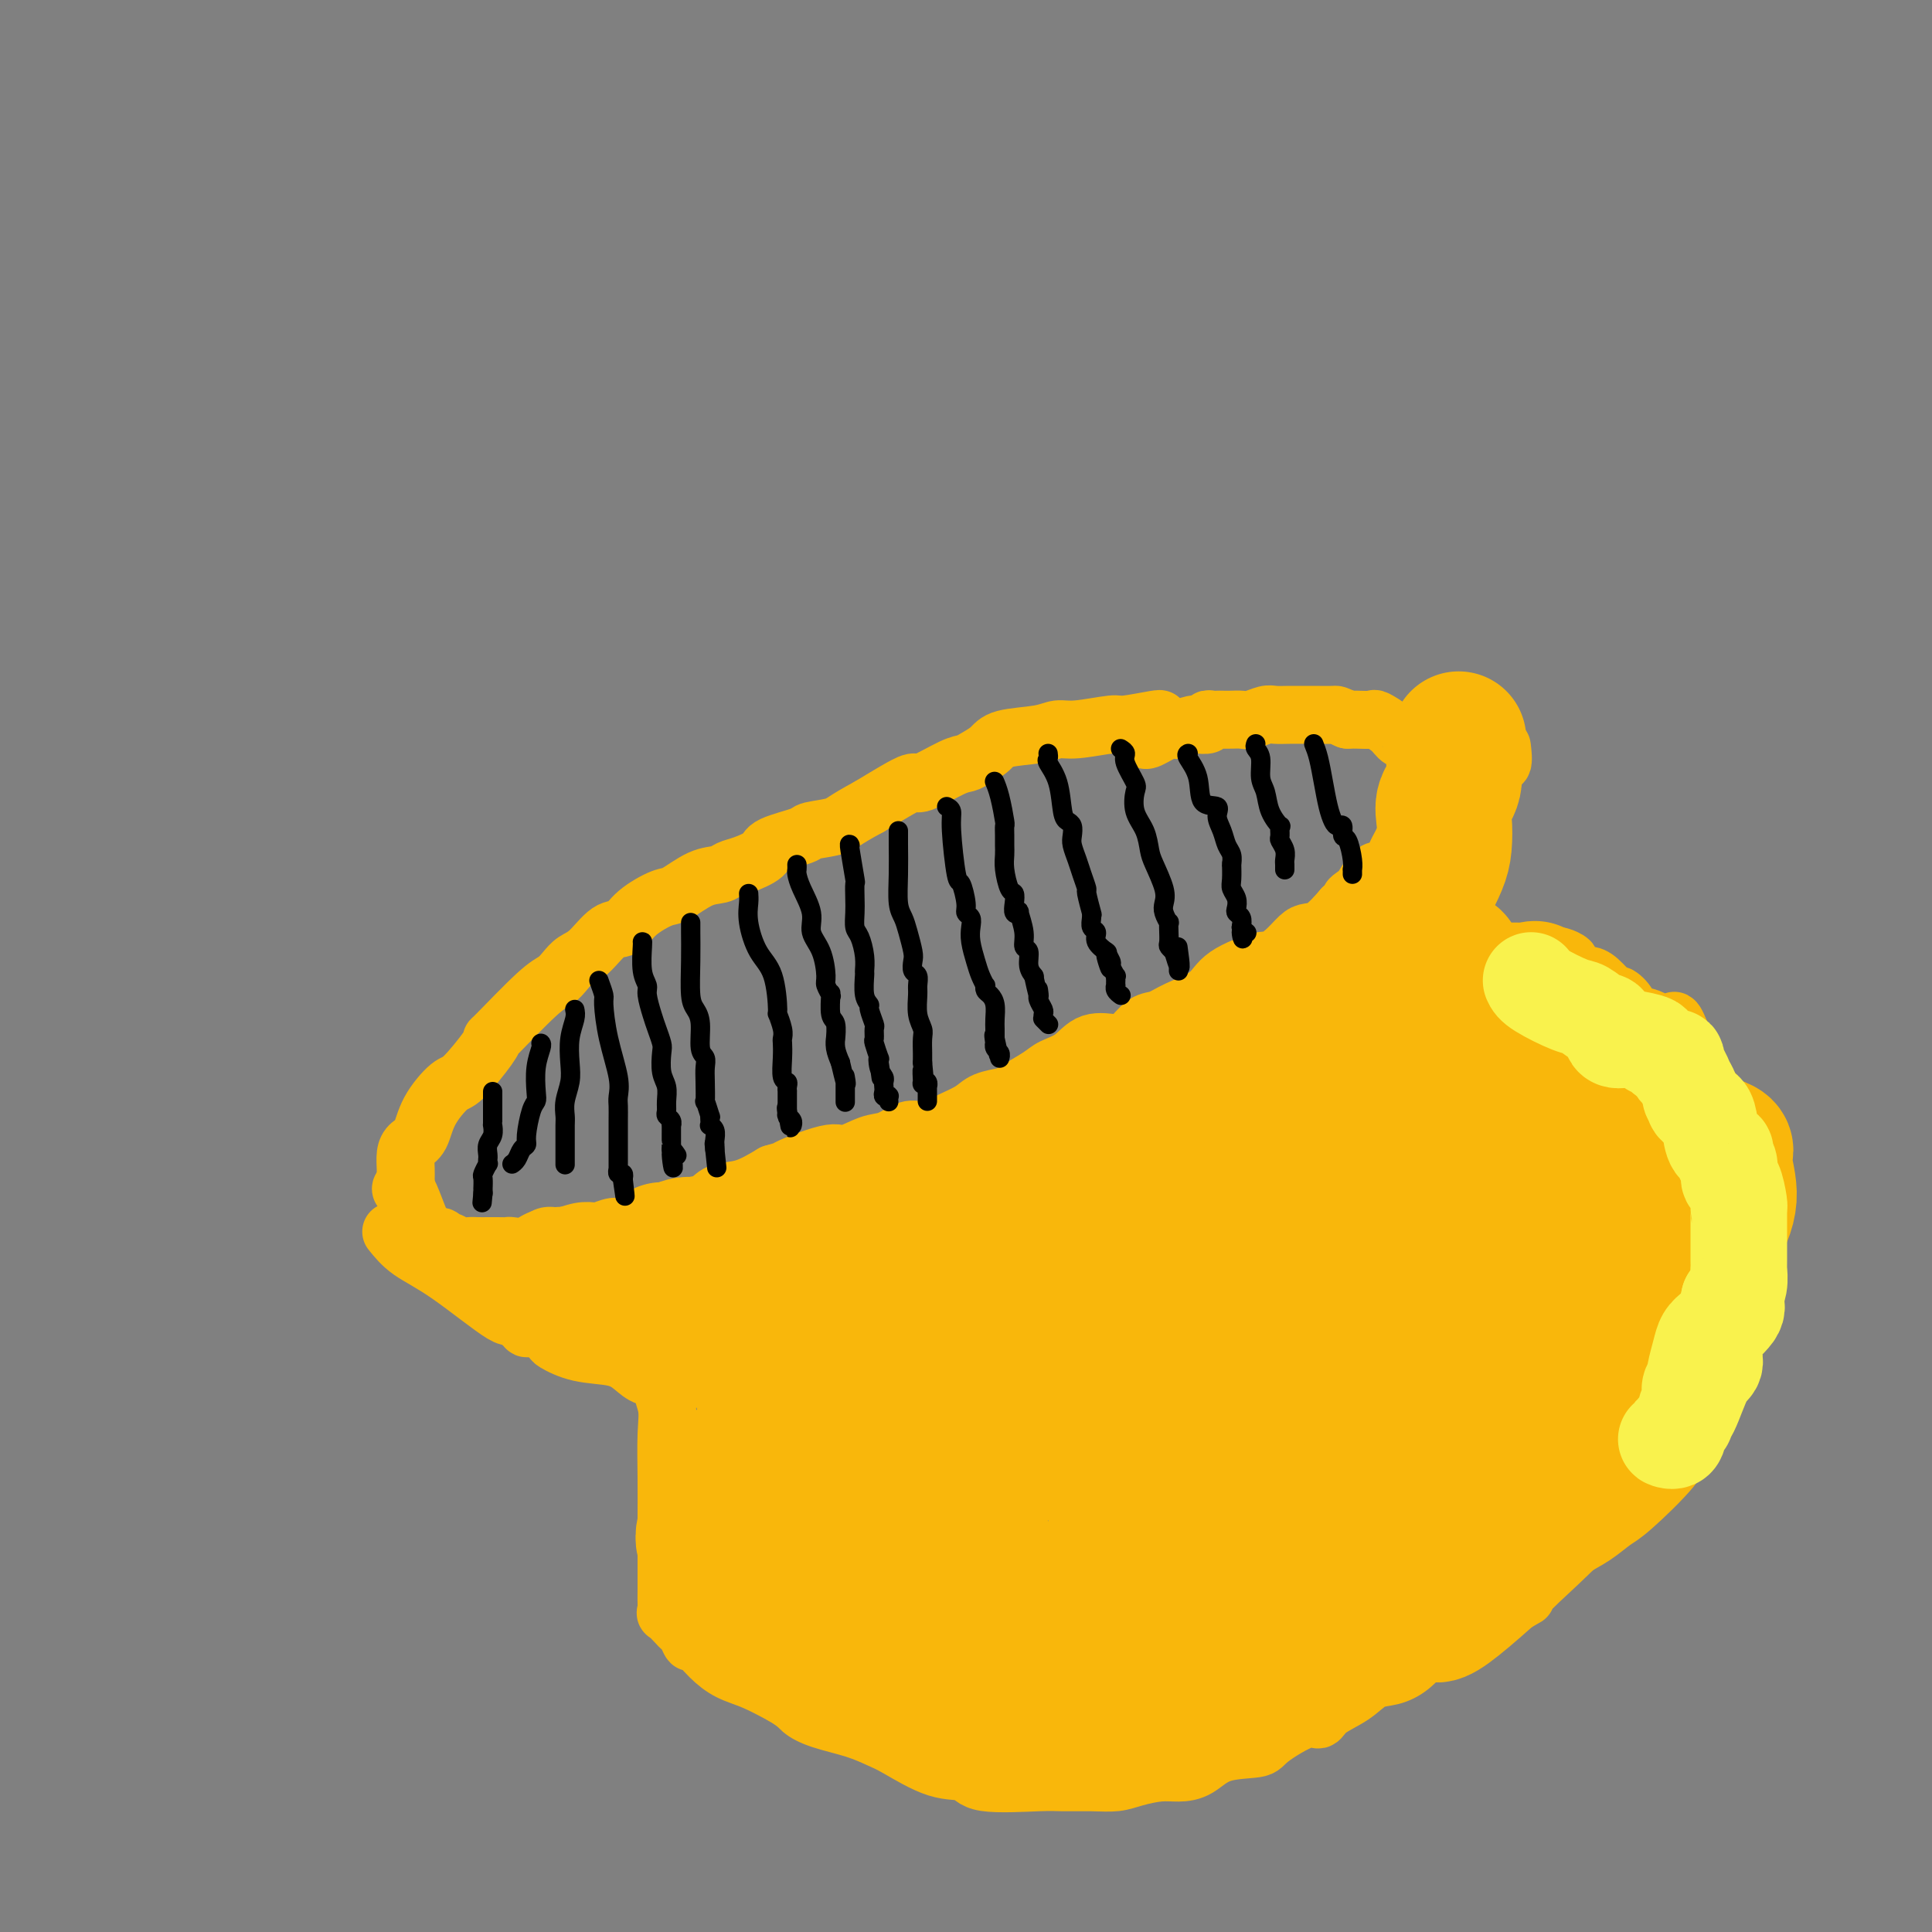 <svg viewBox='0 0 400 400' version='1.1' xmlns='http://www.w3.org/2000/svg' xmlns:xlink='http://www.w3.org/1999/xlink'><rect x="0" y="0" width="400" height="400" fill="#808080" stroke="none"/><g fill='none' stroke='#F9B70B' stroke-width='12' stroke-linecap='round' stroke-linejoin='round'><path d='M240,149c0.215,-0.122 0.431,-0.244 -1,0c-1.431,0.244 -4.507,0.853 -6,1c-1.493,0.147 -1.401,-0.169 -3,0c-1.599,0.169 -4.889,0.821 -7,1c-2.111,0.179 -3.045,-0.117 -4,0c-0.955,0.117 -1.933,0.648 -4,1c-2.067,0.352 -5.225,0.526 -7,1c-1.775,0.474 -2.168,1.249 -3,2c-0.832,0.751 -2.105,1.478 -3,2c-0.895,0.522 -1.414,0.839 -2,1c-0.586,0.161 -1.240,0.168 -3,1c-1.760,0.832 -4.626,2.491 -6,3c-1.374,0.509 -1.254,-0.132 -2,0c-0.746,0.132 -2.356,1.038 -4,2c-1.644,0.962 -3.322,1.981 -5,3'/><path d='M180,167c-5.621,3.020 -5.675,3.571 -7,4c-1.325,0.429 -3.923,0.734 -5,1c-1.077,0.266 -0.635,0.491 -2,1c-1.365,0.509 -4.539,1.303 -6,2c-1.461,0.697 -1.211,1.298 -2,2c-0.789,0.702 -2.617,1.505 -4,2c-1.383,0.495 -2.321,0.680 -3,1c-0.679,0.320 -1.098,0.773 -2,1c-0.902,0.227 -2.285,0.226 -4,1c-1.715,0.774 -3.760,2.323 -5,3c-1.240,0.677 -1.676,0.482 -3,1c-1.324,0.518 -3.538,1.749 -5,3c-1.462,1.251 -2.174,2.523 -3,3c-0.826,0.477 -1.768,0.159 -3,1c-1.232,0.841 -2.754,2.842 -4,4c-1.246,1.158 -2.216,1.474 -3,2c-0.784,0.526 -1.384,1.261 -2,2c-0.616,0.739 -1.250,1.482 -2,2c-0.750,0.518 -1.615,0.812 -4,3c-2.385,2.188 -6.289,6.271 -8,8c-1.711,1.729 -1.228,1.104 -1,1c0.228,-0.104 0.203,0.311 -1,2c-1.203,1.689 -3.583,4.651 -5,6c-1.417,1.349 -1.872,1.084 -3,2c-1.128,0.916 -2.929,3.011 -4,5c-1.071,1.989 -1.411,3.870 -2,5c-0.589,1.130 -1.426,1.507 -2,2c-0.574,0.493 -0.886,1.101 -1,2c-0.114,0.899 -0.031,2.088 0,3c0.031,0.912 0.009,1.546 0,2c-0.009,0.454 -0.004,0.727 0,1'/><path d='M84,245c-1.590,2.786 -1.065,-0.249 0,1c1.065,1.249 2.670,6.783 4,9c1.330,2.217 2.387,1.116 3,1c0.613,-0.116 0.783,0.754 1,1c0.217,0.246 0.481,-0.130 1,0c0.519,0.130 1.293,0.767 2,1c0.707,0.233 1.346,0.063 2,0c0.654,-0.063 1.325,-0.017 2,0c0.675,0.017 1.356,0.007 2,0c0.644,-0.007 1.250,-0.010 2,0c0.750,0.010 1.645,0.032 2,0c0.355,-0.032 0.170,-0.117 1,0c0.830,0.117 2.675,0.438 4,0c1.325,-0.438 2.132,-1.633 3,-2c0.868,-0.367 1.798,0.093 3,0c1.202,-0.093 2.675,-0.741 4,-1c1.325,-0.259 2.501,-0.129 3,0c0.499,0.129 0.320,0.256 1,0c0.680,-0.256 2.217,-0.895 3,-1c0.783,-0.105 0.811,0.324 2,0c1.189,-0.324 3.538,-1.400 5,-2c1.462,-0.600 2.038,-0.722 3,-1c0.962,-0.278 2.310,-0.710 4,-1c1.690,-0.290 3.721,-0.439 5,-1c1.279,-0.561 1.806,-1.536 3,-2c1.194,-0.464 3.055,-0.418 5,-1c1.945,-0.582 3.972,-1.791 6,-3'/><path d='M160,243c7.976,-2.357 2.915,-0.749 3,-1c0.085,-0.251 5.314,-2.362 8,-3c2.686,-0.638 2.829,0.198 4,0c1.171,-0.198 3.372,-1.429 5,-2c1.628,-0.571 2.685,-0.481 4,-1c1.315,-0.519 2.887,-1.647 4,-2c1.113,-0.353 1.766,0.071 3,0c1.234,-0.071 3.049,-0.635 4,-1c0.951,-0.365 1.039,-0.530 2,-1c0.961,-0.470 2.796,-1.246 4,-2c1.204,-0.754 1.777,-1.487 3,-2c1.223,-0.513 3.096,-0.807 4,-1c0.904,-0.193 0.837,-0.284 2,-1c1.163,-0.716 3.554,-2.058 5,-3c1.446,-0.942 1.948,-1.483 3,-2c1.052,-0.517 2.655,-1.011 4,-2c1.345,-0.989 2.432,-2.474 4,-3c1.568,-0.526 3.617,-0.094 5,0c1.383,0.094 2.100,-0.151 3,-1c0.900,-0.849 1.983,-2.302 3,-3c1.017,-0.698 1.968,-0.640 3,-1c1.032,-0.360 2.145,-1.139 4,-2c1.855,-0.861 4.453,-1.805 6,-3c1.547,-1.195 2.042,-2.642 4,-4c1.958,-1.358 5.377,-2.626 7,-3c1.623,-0.374 1.448,0.148 2,0c0.552,-0.148 1.830,-0.965 3,-2c1.170,-1.035 2.231,-2.288 3,-3c0.769,-0.712 1.245,-0.884 2,-1c0.755,-0.116 1.787,-0.176 3,-1c1.213,-0.824 2.606,-2.412 4,-4'/><path d='M278,188c7.208,-4.573 3.230,-2.507 2,-2c-1.230,0.507 0.290,-0.546 1,-1c0.710,-0.454 0.610,-0.310 1,-1c0.390,-0.690 1.271,-2.216 2,-3c0.729,-0.784 1.308,-0.827 2,-1c0.692,-0.173 1.498,-0.476 2,-1c0.502,-0.524 0.698,-1.268 1,-2c0.302,-0.732 0.708,-1.453 1,-2c0.292,-0.547 0.471,-0.920 1,-2c0.529,-1.080 1.408,-2.867 2,-4c0.592,-1.133 0.898,-1.613 1,-2c0.102,-0.387 0.001,-0.681 0,-1c-0.001,-0.319 0.097,-0.661 0,-1c-0.097,-0.339 -0.390,-0.673 0,-1c0.390,-0.327 1.463,-0.648 2,-1c0.537,-0.352 0.537,-0.736 0,-1c-0.537,-0.264 -1.612,-0.408 -2,-1c-0.388,-0.592 -0.090,-1.631 0,-2c0.090,-0.369 -0.028,-0.068 0,0c0.028,0.068 0.202,-0.098 0,-1c-0.202,-0.902 -0.778,-2.542 -1,-3c-0.222,-0.458 -0.088,0.264 0,0c0.088,-0.264 0.132,-1.514 0,-2c-0.132,-0.486 -0.439,-0.207 -1,0c-0.561,0.207 -1.375,0.343 -2,0c-0.625,-0.343 -1.060,-1.164 -2,-2c-0.940,-0.836 -2.386,-1.688 -3,-2c-0.614,-0.312 -0.396,-0.084 -1,0c-0.604,0.084 -2.030,0.024 -3,0c-0.970,-0.024 -1.485,-0.012 -2,0'/><path d='M279,149c-2.625,-1.155 -2.188,-1.041 -3,-1c-0.812,0.041 -2.874,0.010 -4,0c-1.126,-0.010 -1.317,0.001 -2,0c-0.683,-0.001 -1.860,-0.014 -3,0c-1.140,0.014 -2.245,0.056 -3,0c-0.755,-0.056 -1.162,-0.211 -2,0c-0.838,0.211 -2.108,0.789 -3,1c-0.892,0.211 -1.404,0.057 -2,0c-0.596,-0.057 -1.274,-0.016 -2,0c-0.726,0.016 -1.499,0.008 -2,0c-0.501,-0.008 -0.730,-0.016 -1,0c-0.270,0.016 -0.580,0.057 -1,0c-0.420,-0.057 -0.950,-0.212 -1,0c-0.050,0.212 0.382,0.793 0,1c-0.382,0.207 -1.576,0.042 -2,0c-0.424,-0.042 -0.079,0.039 0,0c0.079,-0.039 -0.108,-0.199 -1,0c-0.892,0.199 -2.488,0.757 -3,1c-0.512,0.243 0.059,0.170 0,0c-0.059,-0.170 -0.748,-0.437 -2,0c-1.252,0.437 -3.068,1.579 -4,2c-0.932,0.421 -0.981,0.120 -1,0c-0.019,-0.120 -0.010,-0.060 0,0'/><path d='M81,255c1.106,1.371 2.212,2.743 4,4c1.788,1.257 4.259,2.400 8,5c3.741,2.600 8.754,6.659 11,8c2.246,1.341 1.727,-0.034 2,0c0.273,0.034 1.340,1.477 2,2c0.660,0.523 0.913,0.124 1,0c0.087,-0.124 0.006,0.026 0,0c-0.006,-0.026 0.062,-0.229 0,0c-0.062,0.229 -0.252,0.892 0,1c0.252,0.108 0.948,-0.337 2,0c1.052,0.337 2.459,1.455 3,2c0.541,0.545 0.216,0.518 1,1c0.784,0.482 2.676,1.474 5,2c2.324,0.526 5.081,0.586 7,1c1.919,0.414 2.999,1.183 4,2c1.001,0.817 1.923,1.681 3,2c1.077,0.319 2.308,0.091 3,0c0.692,-0.091 0.846,-0.046 1,0'/><path d='M138,285c5.260,2.287 1.409,1.506 0,2c-1.409,0.494 -0.378,2.263 0,4c0.378,1.737 0.101,3.442 0,6c-0.101,2.558 -0.027,5.969 0,9c0.027,3.031 0.008,5.682 0,8c-0.008,2.318 -0.004,4.304 0,7c0.004,2.696 0.008,6.102 0,8c-0.008,1.898 -0.027,2.288 0,3c0.027,0.712 0.101,1.748 0,2c-0.101,0.252 -0.378,-0.278 0,0c0.378,0.278 1.409,1.365 2,2c0.591,0.635 0.741,0.820 1,1c0.259,0.180 0.627,0.356 1,1c0.373,0.644 0.751,1.757 1,2c0.249,0.243 0.368,-0.385 1,0c0.632,0.385 1.778,1.784 3,3c1.222,1.216 2.521,2.251 4,3c1.479,0.749 3.137,1.214 5,2c1.863,0.786 3.932,1.893 6,3'/><path d='M162,351c3.078,1.821 3.274,2.372 4,3c0.726,0.628 1.980,1.332 4,2c2.020,0.668 4.804,1.301 7,2c2.196,0.699 3.805,1.463 5,2c1.195,0.537 1.976,0.848 4,2c2.024,1.152 5.291,3.146 8,4c2.709,0.854 4.860,0.568 6,1c1.140,0.432 1.270,1.580 4,2c2.730,0.420 8.059,0.110 11,0c2.941,-0.110 3.494,-0.019 5,0c1.506,0.019 3.967,-0.033 6,0c2.033,0.033 3.639,0.152 5,0c1.361,-0.152 2.478,-0.573 4,-1c1.522,-0.427 3.448,-0.860 5,-1c1.552,-0.140 2.729,0.012 4,0c1.271,-0.012 2.637,-0.187 4,-1c1.363,-0.813 2.722,-2.265 5,-3c2.278,-0.735 5.475,-0.752 7,-1c1.525,-0.248 1.377,-0.726 3,-2c1.623,-1.274 5.017,-3.343 7,-4c1.983,-0.657 2.553,0.098 3,0c0.447,-0.098 0.769,-1.050 2,-2c1.231,-0.950 3.370,-1.898 5,-3c1.630,-1.102 2.750,-2.359 4,-3c1.250,-0.641 2.628,-0.665 4,-1c1.372,-0.335 2.736,-0.982 4,-2c1.264,-1.018 2.427,-2.408 3,-3c0.573,-0.592 0.556,-0.385 2,-1c1.444,-0.615 4.350,-2.050 6,-3c1.650,-0.950 2.043,-1.414 3,-2c0.957,-0.586 2.479,-1.293 4,-2'/><path d='M310,334c8.701,-4.863 5.453,-3.021 5,-3c-0.453,0.021 1.888,-1.780 3,-3c1.112,-1.220 0.995,-1.858 2,-3c1.005,-1.142 3.131,-2.788 5,-4c1.869,-1.212 3.482,-1.992 5,-3c1.518,-1.008 2.943,-2.245 4,-3c1.057,-0.755 1.746,-1.028 4,-3c2.254,-1.972 6.071,-5.643 8,-8c1.929,-2.357 1.968,-3.398 3,-5c1.032,-1.602 3.055,-3.763 4,-5c0.945,-1.237 0.813,-1.548 1,-2c0.187,-0.452 0.695,-1.043 1,-3c0.305,-1.957 0.407,-5.279 1,-8c0.593,-2.721 1.675,-4.839 2,-7c0.325,-2.161 -0.109,-4.363 0,-6c0.109,-1.637 0.761,-2.709 1,-4c0.239,-1.291 0.065,-2.803 0,-4c-0.065,-1.197 -0.020,-2.080 0,-3c0.020,-0.920 0.016,-1.878 0,-3c-0.016,-1.122 -0.045,-2.408 0,-4c0.045,-1.592 0.165,-3.491 0,-5c-0.165,-1.509 -0.614,-2.627 -1,-4c-0.386,-1.373 -0.707,-3.002 -1,-4c-0.293,-0.998 -0.557,-1.364 -1,-2c-0.443,-0.636 -1.064,-1.542 -1,-2c0.064,-0.458 0.813,-0.468 0,-2c-0.813,-1.532 -3.187,-4.584 -4,-7c-0.813,-2.416 -0.063,-4.194 0,-5c0.063,-0.806 -0.560,-0.640 -1,-1c-0.440,-0.360 -0.697,-1.246 -1,-2c-0.303,-0.754 -0.651,-1.377 -1,-2'/><path d='M348,214c-1.975,-4.911 -1.412,-1.688 -2,-1c-0.588,0.688 -2.327,-1.158 -4,-2c-1.673,-0.842 -3.281,-0.681 -4,-1c-0.719,-0.319 -0.550,-1.119 -1,-2c-0.450,-0.881 -1.519,-1.842 -2,-2c-0.481,-0.158 -0.375,0.487 -1,0c-0.625,-0.487 -1.980,-2.105 -3,-3c-1.020,-0.895 -1.706,-1.067 -2,-1c-0.294,0.067 -0.195,0.373 -1,0c-0.805,-0.373 -2.514,-1.424 -3,-2c-0.486,-0.576 0.252,-0.676 0,-1c-0.252,-0.324 -1.492,-0.871 -2,-1c-0.508,-0.129 -0.282,0.162 -1,0c-0.718,-0.162 -2.378,-0.775 -3,-1c-0.622,-0.225 -0.205,-0.060 -1,0c-0.795,0.060 -2.803,0.016 -4,0c-1.197,-0.016 -1.585,-0.004 -2,0c-0.415,0.004 -0.859,0.001 -2,0c-1.141,-0.001 -2.979,-0.000 -4,0c-1.021,0.000 -1.223,0.000 -2,0c-0.777,-0.000 -2.127,-0.000 -3,0c-0.873,0.000 -1.267,0.000 -2,0c-0.733,-0.000 -1.805,-0.000 -2,0c-0.195,0.000 0.486,0.000 0,0c-0.486,-0.000 -2.139,-0.000 -3,0c-0.861,0.000 -0.931,0.000 -1,0'/><path d='M293,197c-4.657,-0.483 -1.300,-1.190 0,-2c1.300,-0.810 0.542,-1.723 0,-2c-0.542,-0.277 -0.867,0.080 0,-1c0.867,-1.080 2.927,-3.599 4,-5c1.073,-1.401 1.160,-1.686 1,-2c-0.160,-0.314 -0.566,-0.658 0,-2c0.566,-1.342 2.105,-3.682 3,-5c0.895,-1.318 1.147,-1.614 2,-3c0.853,-1.386 2.305,-3.861 3,-6c0.695,-2.139 0.631,-3.943 1,-6c0.369,-2.057 1.171,-4.366 2,-5c0.829,-0.634 1.685,0.406 2,0c0.315,-0.406 0.090,-2.259 0,-3c-0.090,-0.741 -0.045,-0.371 0,0'/></g>
<g fill='none' stroke='#F9B70B' stroke-width='28' stroke-linecap='round' stroke-linejoin='round'><path d='M226,260c-2.023,1.548 -4.045,3.095 -6,5c-1.955,1.905 -3.842,4.167 -7,9c-3.158,4.833 -7.588,12.235 -9,15c-1.412,2.765 0.194,0.892 0,1c-0.194,0.108 -2.187,2.196 0,4c2.187,1.804 8.553,3.324 13,4c4.447,0.676 6.974,0.507 9,0c2.026,-0.507 3.549,-1.354 5,-2c1.451,-0.646 2.829,-1.092 4,-2c1.171,-0.908 2.135,-2.279 3,-4c0.865,-1.721 1.630,-3.794 1,-6c-0.630,-2.206 -2.657,-4.547 -4,-6c-1.343,-1.453 -2.002,-2.018 -4,-3c-1.998,-0.982 -5.333,-2.382 -9,-3c-3.667,-0.618 -7.665,-0.453 -11,0c-3.335,0.453 -6.006,1.193 -9,3c-2.994,1.807 -6.311,4.680 -10,9c-3.689,4.320 -7.752,10.086 -10,14c-2.248,3.914 -2.682,5.977 -3,7c-0.318,1.023 -0.519,1.007 0,2c0.519,0.993 1.760,2.997 3,5'/><path d='M182,312c1.722,0.964 4.526,-0.126 7,0c2.474,0.126 4.617,1.466 8,0c3.383,-1.466 8.004,-5.740 11,-8c2.996,-2.260 4.365,-2.508 5,-3c0.635,-0.492 0.535,-1.229 1,-4c0.465,-2.771 1.496,-7.577 2,-10c0.504,-2.423 0.482,-2.464 -2,-5c-2.482,-2.536 -7.424,-7.566 -10,-10c-2.576,-2.434 -2.786,-2.271 -5,-3c-2.214,-0.729 -6.430,-2.350 -10,-3c-3.570,-0.650 -6.493,-0.328 -8,0c-1.507,0.328 -1.598,0.664 -4,2c-2.402,1.336 -7.113,3.674 -11,7c-3.887,3.326 -6.948,7.641 -8,10c-1.052,2.359 -0.093,2.763 0,3c0.093,0.237 -0.679,0.307 2,1c2.679,0.693 8.809,2.008 13,2c4.191,-0.008 6.443,-1.340 9,-3c2.557,-1.660 5.419,-3.647 7,-5c1.581,-1.353 1.882,-2.072 2,-2c0.118,0.072 0.053,0.936 0,0c-0.053,-0.936 -0.094,-3.671 0,-5c0.094,-1.329 0.324,-1.253 -1,-2c-1.324,-0.747 -4.202,-2.317 -8,-4c-3.798,-1.683 -8.517,-3.480 -12,-5c-3.483,-1.520 -5.732,-2.764 -10,-4c-4.268,-1.236 -10.555,-2.464 -14,-3c-3.445,-0.536 -4.047,-0.381 -5,0c-0.953,0.381 -2.257,0.987 -3,1c-0.743,0.013 -0.927,-0.568 -1,0c-0.073,0.568 -0.037,2.284 0,4'/><path d='M137,263c-0.844,1.376 -0.952,2.316 1,4c1.952,1.684 5.966,4.110 9,5c3.034,0.890 5.089,0.242 8,0c2.911,-0.242 6.678,-0.078 9,0c2.322,0.078 3.199,0.069 4,0c0.801,-0.069 1.527,-0.200 1,0c-0.527,0.200 -2.308,0.730 -7,0c-4.692,-0.730 -12.294,-2.721 -18,-4c-5.706,-1.279 -9.516,-1.845 -13,-2c-3.484,-0.155 -6.642,0.101 -9,0c-2.358,-0.101 -3.917,-0.557 -5,-1c-1.083,-0.443 -1.689,-0.871 -2,-1c-0.311,-0.129 -0.326,0.043 0,0c0.326,-0.043 0.994,-0.301 5,0c4.006,0.301 11.351,1.160 17,2c5.649,0.840 9.603,1.661 12,2c2.397,0.339 3.236,0.196 4,0c0.764,-0.196 1.451,-0.446 2,0c0.549,0.446 0.959,1.586 -1,2c-1.959,0.414 -6.288,0.101 -9,0c-2.712,-0.101 -3.807,0.011 -5,0c-1.193,-0.011 -2.484,-0.146 -3,0c-0.516,0.146 -0.258,0.573 0,1'/><path d='M137,271c0.138,1.596 8.482,4.087 14,6c5.518,1.913 8.210,3.248 13,5c4.790,1.752 11.680,3.921 15,5c3.320,1.079 3.071,1.069 3,1c-0.071,-0.069 0.036,-0.198 0,0c-0.036,0.198 -0.215,0.722 0,1c0.215,0.278 0.825,0.308 0,1c-0.825,0.692 -3.085,2.045 -6,4c-2.915,1.955 -6.484,4.511 -9,6c-2.516,1.489 -3.979,1.909 -5,3c-1.021,1.091 -1.599,2.851 -2,4c-0.401,1.149 -0.626,1.687 1,2c1.626,0.313 5.104,0.401 7,0c1.896,-0.401 2.209,-1.291 3,-2c0.791,-0.709 2.058,-1.237 3,-2c0.942,-0.763 1.558,-1.761 2,-3c0.442,-1.239 0.710,-2.719 0,-4c-0.710,-1.281 -2.397,-2.365 -3,-3c-0.603,-0.635 -0.123,-0.822 -1,-1c-0.877,-0.178 -3.112,-0.347 -5,0c-1.888,0.347 -3.431,1.209 -5,2c-1.569,0.791 -3.165,1.509 -5,3c-1.835,1.491 -3.907,3.755 -6,7c-2.093,3.245 -4.205,7.471 -5,10c-0.795,2.529 -0.274,3.360 0,4c0.274,0.640 0.300,1.089 1,2c0.700,0.911 2.073,2.284 4,3c1.927,0.716 4.408,0.776 7,0c2.592,-0.776 5.296,-2.388 8,-4'/><path d='M166,321c3.722,-1.834 5.526,-4.418 7,-7c1.474,-2.582 2.616,-5.161 3,-7c0.384,-1.839 0.009,-2.937 0,-4c-0.009,-1.063 0.348,-2.092 -1,-3c-1.348,-0.908 -4.403,-1.694 -7,-2c-2.597,-0.306 -4.738,-0.132 -6,0c-1.262,0.132 -1.645,0.223 -2,0c-0.355,-0.223 -0.682,-0.761 -2,1c-1.318,1.761 -3.626,5.819 -5,8c-1.374,2.181 -1.815,2.484 -2,4c-0.185,1.516 -0.114,4.243 0,7c0.114,2.757 0.272,5.543 1,7c0.728,1.457 2.027,1.586 3,2c0.973,0.414 1.621,1.113 5,1c3.379,-0.113 9.487,-1.038 13,-2c3.513,-0.962 4.429,-1.960 6,-3c1.571,-1.040 3.797,-2.123 5,-3c1.203,-0.877 1.384,-1.549 2,-2c0.616,-0.451 1.667,-0.682 2,-1c0.333,-0.318 -0.052,-0.724 0,-1c0.052,-0.276 0.542,-0.422 0,-1c-0.542,-0.578 -2.114,-1.589 -4,-2c-1.886,-0.411 -4.085,-0.223 -7,1c-2.915,1.223 -6.545,3.482 -9,6c-2.455,2.518 -3.733,5.294 -5,7c-1.267,1.706 -2.521,2.342 -3,3c-0.479,0.658 -0.184,1.339 0,2c0.184,0.661 0.255,1.301 2,2c1.745,0.699 5.162,1.457 9,2c3.838,0.543 8.097,0.869 11,1c2.903,0.131 4.452,0.065 6,0'/><path d='M188,337c5.344,0.006 5.704,-1.480 7,-3c1.296,-1.520 3.529,-3.075 5,-4c1.471,-0.925 2.181,-1.222 3,-2c0.819,-0.778 1.746,-2.038 2,-3c0.254,-0.962 -0.164,-1.627 0,-2c0.164,-0.373 0.909,-0.453 -1,-1c-1.909,-0.547 -6.474,-1.561 -9,-2c-2.526,-0.439 -3.015,-0.303 -4,0c-0.985,0.303 -2.468,0.771 -5,3c-2.532,2.229 -6.115,6.217 -8,9c-1.885,2.783 -2.072,4.360 -2,5c0.072,0.640 0.405,0.342 0,1c-0.405,0.658 -1.547,2.271 0,4c1.547,1.729 5.784,3.573 9,5c3.216,1.427 5.409,2.436 9,3c3.591,0.564 8.578,0.683 12,0c3.422,-0.683 5.279,-2.170 7,-3c1.721,-0.830 3.307,-1.005 5,-2c1.693,-0.995 3.493,-2.811 4,-4c0.507,-1.189 -0.280,-1.752 0,-2c0.280,-0.248 1.625,-0.181 0,-1c-1.625,-0.819 -6.221,-2.523 -10,-4c-3.779,-1.477 -6.741,-2.727 -10,-3c-3.259,-0.273 -6.817,0.431 -9,1c-2.183,0.569 -2.993,1.005 -4,2c-1.007,0.995 -2.211,2.551 -3,4c-0.789,1.449 -1.162,2.792 -1,4c0.162,1.208 0.858,2.283 3,4c2.142,1.717 5.731,4.078 11,6c5.269,1.922 12.220,3.406 17,4c4.780,0.594 7.390,0.297 10,0'/><path d='M226,356c5.090,0.282 4.316,-1.012 5,-2c0.684,-0.988 2.825,-1.670 4,-2c1.175,-0.330 1.385,-0.306 2,-1c0.615,-0.694 1.637,-2.105 2,-4c0.363,-1.895 0.067,-4.275 0,-5c-0.067,-0.725 0.096,0.206 -1,0c-1.096,-0.206 -3.450,-1.550 -6,-2c-2.550,-0.450 -5.298,-0.006 -7,0c-1.702,0.006 -2.360,-0.426 -3,0c-0.640,0.426 -1.263,1.711 -2,2c-0.737,0.289 -1.589,-0.416 -1,0c0.589,0.416 2.619,1.953 5,3c2.381,1.047 5.112,1.603 7,2c1.888,0.397 2.932,0.635 6,0c3.068,-0.635 8.160,-2.142 11,-3c2.840,-0.858 3.426,-1.065 4,-2c0.574,-0.935 1.134,-2.598 2,-4c0.866,-1.402 2.039,-2.544 3,-3c0.961,-0.456 1.710,-0.226 0,-1c-1.710,-0.774 -5.880,-2.550 -9,-3c-3.120,-0.450 -5.189,0.428 -7,1c-1.811,0.572 -3.365,0.839 -6,2c-2.635,1.161 -6.351,3.216 -8,4c-1.649,0.784 -1.231,0.298 -1,0c0.231,-0.298 0.275,-0.409 0,0c-0.275,0.409 -0.867,1.336 1,2c1.867,0.664 6.195,1.063 10,2c3.805,0.937 7.087,2.410 12,2c4.913,-0.410 11.456,-2.705 18,-5'/><path d='M267,339c4.253,-1.779 5.884,-3.725 8,-5c2.116,-1.275 4.715,-1.879 7,-5c2.285,-3.121 4.257,-8.759 5,-12c0.743,-3.241 0.259,-4.086 0,-5c-0.259,-0.914 -0.293,-1.896 -1,-3c-0.707,-1.104 -2.087,-2.331 -4,-3c-1.913,-0.669 -4.357,-0.780 -6,-1c-1.643,-0.220 -2.484,-0.550 -5,1c-2.516,1.550 -6.708,4.980 -10,7c-3.292,2.020 -5.684,2.631 -8,5c-2.316,2.369 -4.555,6.495 -6,9c-1.445,2.505 -2.096,3.390 -2,4c0.096,0.610 0.940,0.945 1,1c0.060,0.055 -0.662,-0.169 3,0c3.662,0.169 11.710,0.730 17,0c5.290,-0.730 7.824,-2.753 11,-4c3.176,-1.247 6.994,-1.718 9,-3c2.006,-1.282 2.199,-3.373 3,-5c0.801,-1.627 2.211,-2.788 3,-4c0.789,-1.212 0.956,-2.475 0,-4c-0.956,-1.525 -3.035,-3.313 -6,-5c-2.965,-1.687 -6.816,-3.275 -12,-4c-5.184,-0.725 -11.701,-0.588 -16,0c-4.299,0.588 -6.381,1.626 -9,3c-2.619,1.374 -5.776,3.085 -9,5c-3.224,1.915 -6.514,4.033 -8,5c-1.486,0.967 -1.169,0.781 -1,1c0.169,0.219 0.190,0.842 0,1c-0.190,0.158 -0.590,-0.150 1,0c1.590,0.150 5.168,0.757 9,1c3.832,0.243 7.916,0.121 12,0'/><path d='M253,319c6.649,-1.205 12.771,-5.718 16,-9c3.229,-3.282 3.563,-5.332 5,-7c1.437,-1.668 3.975,-2.955 5,-5c1.025,-2.045 0.535,-4.849 1,-6c0.465,-1.151 1.884,-0.650 0,-2c-1.884,-1.350 -7.071,-4.552 -10,-6c-2.929,-1.448 -3.598,-1.141 -6,-1c-2.402,0.141 -6.535,0.115 -12,3c-5.465,2.885 -12.262,8.681 -16,12c-3.738,3.319 -4.419,4.161 -5,5c-0.581,0.839 -1.064,1.676 -1,2c0.064,0.324 0.675,0.135 1,0c0.325,-0.135 0.362,-0.218 2,0c1.638,0.218 4.875,0.735 12,-2c7.125,-2.735 18.138,-8.722 25,-13c6.862,-4.278 9.572,-6.846 12,-10c2.428,-3.154 4.575,-6.894 6,-10c1.425,-3.106 2.130,-5.577 3,-7c0.870,-1.423 1.906,-1.796 0,-4c-1.906,-2.204 -6.753,-6.237 -11,-8c-4.247,-1.763 -7.894,-1.255 -10,-1c-2.106,0.255 -2.673,0.258 -4,0c-1.327,-0.258 -3.416,-0.778 -8,2c-4.584,2.778 -11.664,8.852 -16,13c-4.336,4.148 -5.928,6.369 -7,8c-1.072,1.631 -1.624,2.672 -2,3c-0.376,0.328 -0.576,-0.059 0,0c0.576,0.059 1.928,0.562 4,1c2.072,0.438 4.866,0.810 11,-1c6.134,-1.810 15.610,-5.803 21,-9c5.390,-3.197 6.695,-5.599 8,-8'/><path d='M277,259c1.967,-1.979 2.885,-2.925 4,-4c1.115,-1.075 2.426,-2.278 3,-3c0.574,-0.722 0.412,-0.962 0,-1c-0.412,-0.038 -1.073,0.126 -5,-1c-3.927,-1.126 -11.121,-3.543 -15,-4c-3.879,-0.457 -4.443,1.047 -7,2c-2.557,0.953 -7.108,1.354 -13,5c-5.892,3.646 -13.124,10.537 -17,15c-3.876,4.463 -4.397,6.498 -5,8c-0.603,1.502 -1.288,2.471 -2,3c-0.712,0.529 -1.450,0.616 -1,1c0.450,0.384 2.087,1.063 7,0c4.913,-1.063 13.102,-3.867 18,-6c4.898,-2.133 6.505,-3.594 9,-6c2.495,-2.406 5.879,-5.756 8,-10c2.121,-4.244 2.979,-9.380 3,-12c0.021,-2.620 -0.795,-2.723 -1,-3c-0.205,-0.277 0.201,-0.728 -1,-2c-1.201,-1.272 -4.009,-3.364 -10,-4c-5.991,-0.636 -15.163,0.182 -21,1c-5.837,0.818 -8.337,1.634 -14,4c-5.663,2.366 -14.488,6.283 -20,9c-5.512,2.717 -7.710,4.233 -9,5c-1.290,0.767 -1.671,0.784 -2,1c-0.329,0.216 -0.605,0.632 0,1c0.605,0.368 2.090,0.690 5,1c2.910,0.310 7.244,0.609 11,0c3.756,-0.609 6.934,-2.125 9,-3c2.066,-0.875 3.019,-1.107 4,-2c0.981,-0.893 1.991,-2.446 3,-4'/><path d='M218,250c2.715,-1.380 1.501,-0.329 1,0c-0.501,0.329 -0.291,-0.063 0,0c0.291,0.063 0.662,0.580 0,0c-0.662,-0.580 -2.357,-2.258 -6,-3c-3.643,-0.742 -9.235,-0.549 -13,0c-3.765,0.549 -5.702,1.454 -9,3c-3.298,1.546 -7.955,3.735 -11,5c-3.045,1.265 -4.476,1.607 -5,2c-0.524,0.393 -0.141,0.837 0,1c0.141,0.163 0.040,0.047 0,0c-0.040,-0.047 -0.020,-0.023 0,0'/><path d='M302,153c0.129,0.744 0.259,1.489 0,2c-0.259,0.511 -0.906,0.790 -1,2c-0.094,1.210 0.365,3.351 0,5c-0.365,1.649 -1.555,2.807 -2,4c-0.445,1.193 -0.146,2.423 0,4c0.146,1.577 0.140,3.501 0,5c-0.140,1.499 -0.414,2.572 -1,4c-0.586,1.428 -1.482,3.209 -2,4c-0.518,0.791 -0.657,0.591 -1,1c-0.343,0.409 -0.891,1.428 -1,2c-0.109,0.572 0.222,0.699 0,1c-0.222,0.301 -0.998,0.778 -1,1c-0.002,0.222 0.770,0.191 0,1c-0.770,0.809 -3.082,2.460 -4,4c-0.918,1.540 -0.443,2.970 -1,4c-0.557,1.030 -2.145,1.659 -3,2c-0.855,0.341 -0.978,0.392 -1,1c-0.022,0.608 0.056,1.771 0,2c-0.056,0.229 -0.246,-0.477 -1,0c-0.754,0.477 -2.073,2.136 -3,3c-0.927,0.864 -1.464,0.932 -2,1'/><path d='M278,206c-2.070,2.275 -2.244,3.463 -4,5c-1.756,1.537 -5.093,3.423 -8,5c-2.907,1.577 -5.383,2.845 -7,4c-1.617,1.155 -2.376,2.196 -4,3c-1.624,0.804 -4.113,1.370 -5,2c-0.887,0.630 -0.170,1.325 -1,2c-0.830,0.675 -3.206,1.329 0,-1c3.206,-2.329 11.995,-7.642 17,-11c5.005,-3.358 6.226,-4.761 11,-7c4.774,-2.239 13.100,-5.313 17,-7c3.900,-1.687 3.373,-1.986 4,-2c0.627,-0.014 2.408,0.256 3,0c0.592,-0.256 -0.005,-1.038 -2,0c-1.995,1.038 -5.389,3.895 -11,6c-5.611,2.105 -13.439,3.457 -17,4c-3.561,0.543 -2.855,0.277 -5,2c-2.145,1.723 -7.140,5.434 -10,7c-2.860,1.566 -3.585,0.988 -3,1c0.585,0.012 2.480,0.614 6,1c3.520,0.386 8.665,0.557 16,-1c7.335,-1.557 16.859,-4.842 23,-7c6.141,-2.158 8.897,-3.188 11,-4c2.103,-0.812 3.551,-1.406 5,-2'/><path d='M314,206c6.578,-2.223 3.521,-1.281 0,0c-3.521,1.281 -7.508,2.900 -11,6c-3.492,3.100 -6.489,7.681 -10,12c-3.511,4.319 -7.535,8.376 -10,12c-2.465,3.624 -3.371,6.814 -4,9c-0.629,2.186 -0.982,3.367 -2,4c-1.018,0.633 -2.700,0.719 1,0c3.700,-0.719 12.781,-2.244 19,-5c6.219,-2.756 9.577,-6.743 13,-10c3.423,-3.257 6.911,-5.784 9,-8c2.089,-2.216 2.777,-4.121 3,-5c0.223,-0.879 -0.020,-0.733 0,-1c0.020,-0.267 0.304,-0.948 0,-1c-0.304,-0.052 -1.196,0.525 -2,0c-0.804,-0.525 -1.521,-2.153 -5,0c-3.479,2.153 -9.720,8.086 -13,11c-3.280,2.914 -3.598,2.809 -5,6c-1.402,3.191 -3.889,9.677 -6,14c-2.111,4.323 -3.845,6.484 -5,13c-1.155,6.516 -1.731,17.389 -2,24c-0.269,6.611 -0.232,8.961 0,11c0.232,2.039 0.659,3.765 5,5c4.341,1.235 12.597,1.977 19,0c6.403,-1.977 10.953,-6.674 15,-12c4.047,-5.326 7.589,-11.280 11,-18c3.411,-6.720 6.689,-14.206 8,-18c1.311,-3.794 0.656,-3.897 0,-4'/><path d='M342,251c3.194,-6.403 1.679,-2.410 0,-1c-1.679,1.410 -3.521,0.238 -6,0c-2.479,-0.238 -5.595,0.457 -8,1c-2.405,0.543 -4.098,0.932 -8,5c-3.902,4.068 -10.011,11.814 -14,17c-3.989,5.186 -5.857,7.810 -8,13c-2.143,5.190 -4.559,12.945 -6,17c-1.441,4.055 -1.906,4.410 -2,5c-0.094,0.590 0.182,1.414 0,2c-0.182,0.586 -0.822,0.932 0,1c0.822,0.068 3.107,-0.144 6,0c2.893,0.144 6.394,0.645 12,-2c5.606,-2.645 13.318,-8.435 18,-13c4.682,-4.565 6.333,-7.906 8,-11c1.667,-3.094 3.351,-5.943 4,-7c0.649,-1.057 0.264,-0.323 0,0c-0.264,0.323 -0.407,0.236 -1,0c-0.593,-0.236 -1.637,-0.620 -3,0c-1.363,0.620 -3.046,2.244 -6,5c-2.954,2.756 -7.177,6.645 -10,10c-2.823,3.355 -4.244,6.178 -7,11c-2.756,4.822 -6.847,11.644 -9,16c-2.153,4.356 -2.369,6.245 -3,8c-0.631,1.755 -1.677,3.376 -2,4c-0.323,0.624 0.076,0.252 0,1c-0.076,0.748 -0.627,2.617 3,0c3.627,-2.617 11.430,-9.721 17,-15c5.570,-5.279 8.905,-8.735 11,-12c2.095,-3.265 2.949,-6.341 4,-9c1.051,-2.659 2.300,-4.903 2,-6c-0.300,-1.097 -2.150,-1.049 -4,-1'/><path d='M330,290c-1.564,-0.060 -3.474,0.289 -5,1c-1.526,0.711 -2.668,1.785 -4,3c-1.332,1.215 -2.853,2.572 -4,4c-1.147,1.428 -1.921,2.928 -3,4c-1.079,1.072 -2.462,1.718 -3,2c-0.538,0.282 -0.231,0.201 0,0c0.231,-0.201 0.386,-0.523 0,0c-0.386,0.523 -1.314,1.889 4,-1c5.314,-2.889 16.869,-10.034 23,-16c6.131,-5.966 6.839,-10.752 9,-16c2.161,-5.248 5.774,-10.957 8,-15c2.226,-4.043 3.066,-6.420 3,-9c-0.066,-2.580 -1.038,-5.364 -1,-7c0.038,-1.636 1.086,-2.124 -1,-3c-2.086,-0.876 -7.306,-2.142 -10,-3c-2.694,-0.858 -2.861,-1.310 -4,-1c-1.139,0.310 -3.250,1.383 -5,2c-1.750,0.617 -3.139,0.780 -4,2c-0.861,1.220 -1.194,3.497 -2,5c-0.806,1.503 -2.085,2.233 -2,3c0.085,0.767 1.532,1.571 4,2c2.468,0.429 5.955,0.484 9,0c3.045,-0.484 5.649,-1.506 7,-2c1.351,-0.494 1.451,-0.459 2,-1c0.549,-0.541 1.548,-1.657 2,-3c0.452,-1.343 0.357,-2.913 0,-4c-0.357,-1.087 -0.977,-1.692 -2,-3c-1.023,-1.308 -2.449,-3.320 -5,-4c-2.551,-0.680 -6.225,-0.029 -9,0c-2.775,0.029 -4.650,-0.563 -6,0c-1.350,0.563 -2.175,2.282 -3,4'/><path d='M328,234c-2.393,2.186 -6.875,5.651 -10,9c-3.125,3.349 -4.895,6.583 -6,10c-1.105,3.417 -1.547,7.019 -2,9c-0.453,1.981 -0.917,2.343 -1,3c-0.083,0.657 0.217,1.611 0,2c-0.217,0.389 -0.949,0.214 1,-2c1.949,-2.214 6.580,-6.466 10,-10c3.420,-3.534 5.630,-6.349 7,-10c1.370,-3.651 1.902,-8.139 2,-11c0.098,-2.861 -0.238,-4.097 -1,-6c-0.762,-1.903 -1.951,-4.475 -3,-6c-1.049,-1.525 -1.959,-2.005 -4,-3c-2.041,-0.995 -5.214,-2.507 -7,-3c-1.786,-0.493 -2.186,0.032 -4,0c-1.814,-0.032 -5.043,-0.622 -8,1c-2.957,1.622 -5.644,5.457 -8,9c-2.356,3.543 -4.382,6.795 -7,12c-2.618,5.205 -5.827,12.362 -7,17c-1.173,4.638 -0.311,6.755 0,8c0.311,1.245 0.070,1.617 0,2c-0.070,0.383 0.030,0.776 1,1c0.970,0.224 2.810,0.280 4,0c1.190,-0.280 1.730,-0.895 3,-3c1.270,-2.105 3.269,-5.701 4,-8c0.731,-2.299 0.192,-3.301 0,-4c-0.192,-0.699 -0.039,-1.095 -3,-3c-2.961,-1.905 -9.037,-5.320 -14,-7c-4.963,-1.680 -8.815,-1.626 -11,-2c-2.185,-0.374 -2.704,-1.178 -6,-1c-3.296,0.178 -9.370,1.336 -13,2c-3.630,0.664 -4.815,0.832 -6,1'/><path d='M239,241c-3.691,0.782 -3.420,1.239 -4,2c-0.580,0.761 -2.013,1.828 -3,3c-0.987,1.172 -1.529,2.448 -2,3c-0.471,0.552 -0.872,0.378 -1,1c-0.128,0.622 0.017,2.038 0,2c-0.017,-0.038 -0.197,-1.530 0,-2c0.197,-0.470 0.770,0.081 1,0c0.230,-0.081 0.116,-0.793 0,-1c-0.116,-0.207 -0.235,0.092 0,0c0.235,-0.092 0.823,-0.576 1,-1c0.177,-0.424 -0.058,-0.789 0,-1c0.058,-0.211 0.408,-0.267 1,-1c0.592,-0.733 1.427,-2.144 2,-3c0.573,-0.856 0.886,-1.157 1,-2c0.114,-0.843 0.031,-2.227 0,-3c-0.031,-0.773 -0.009,-0.935 0,-1c0.009,-0.065 0.004,-0.032 0,0'/><path d='M235,237c0.928,-2.443 0.249,-1.050 0,-1c-0.249,0.050 -0.067,-1.243 0,-2c0.067,-0.757 0.018,-0.976 0,-1c-0.018,-0.024 -0.007,0.149 0,0c0.007,-0.149 0.009,-0.618 0,-1c-0.009,-0.382 -0.030,-0.676 0,-1c0.030,-0.324 0.111,-0.677 0,-1c-0.111,-0.323 -0.415,-0.616 0,-1c0.415,-0.384 1.547,-0.859 2,-1c0.453,-0.141 0.226,0.053 0,0c-0.226,-0.053 -0.452,-0.355 0,-1c0.452,-0.645 1.583,-1.635 2,-2c0.417,-0.365 0.119,-0.104 0,0c-0.119,0.104 -0.060,0.052 0,0'/></g>
<g fill='none' stroke='#000000' stroke-width='4' stroke-linecap='round' stroke-linejoin='round'><path d='M112,216c0.112,0.107 0.223,0.214 0,1c-0.223,0.786 -0.782,2.252 -1,4c-0.218,1.748 -0.096,3.778 0,5c0.096,1.222 0.166,1.636 0,2c-0.166,0.364 -0.569,0.678 -1,2c-0.431,1.322 -0.890,3.650 -1,5c-0.110,1.350 0.128,1.721 0,2c-0.128,0.279 -0.622,0.467 -1,1c-0.378,0.533 -0.640,1.413 -1,2c-0.360,0.587 -0.817,0.882 -1,1c-0.183,0.118 -0.091,0.059 0,0'/><path d='M119,209c0.111,0.519 0.222,1.037 0,2c-0.222,0.963 -0.777,2.369 -1,4c-0.223,1.631 -0.112,3.485 0,5c0.112,1.515 0.226,2.690 0,4c-0.226,1.310 -0.793,2.756 -1,4c-0.207,1.244 -0.056,2.286 0,3c0.056,0.714 0.015,1.099 0,2c-0.015,0.901 -0.004,2.318 0,3c0.004,0.682 0.001,0.627 0,1c-0.001,0.373 -0.000,1.172 0,2c0.000,0.828 0.000,1.684 0,2c-0.000,0.316 -0.000,0.090 0,0c0.000,-0.090 0.000,-0.045 0,0'/><path d='M124,203c0.437,1.197 0.873,2.393 1,3c0.127,0.607 -0.057,0.623 0,2c0.057,1.377 0.355,4.115 1,7c0.645,2.885 1.637,5.919 2,8c0.363,2.081 0.097,3.210 0,4c-0.097,0.790 -0.026,1.240 0,2c0.026,0.760 0.007,1.828 0,3c-0.007,1.172 -0.002,2.447 0,3c0.002,0.553 0.000,0.383 0,1c-0.000,0.617 0.000,2.021 0,3c-0.000,0.979 -0.001,1.534 0,2c0.001,0.466 0.004,0.842 0,1c-0.004,0.158 -0.015,0.099 0,0c0.015,-0.099 0.057,-0.236 0,0c-0.057,0.236 -0.211,0.847 0,1c0.211,0.153 0.788,-0.151 1,0c0.212,0.151 0.061,0.757 0,1c-0.061,0.243 -0.030,0.121 0,0'/><path d='M129,244c0.778,6.600 0.222,2.600 0,1c-0.222,-1.600 -0.111,-0.800 0,0'/><path d='M102,226c0.000,0.213 0.000,0.425 0,1c-0.000,0.575 -0.000,1.511 0,2c0.000,0.489 0.001,0.529 0,1c-0.001,0.471 -0.004,1.372 0,2c0.004,0.628 0.015,0.984 0,1c-0.015,0.016 -0.057,-0.307 0,0c0.057,0.307 0.211,1.244 0,2c-0.211,0.756 -0.789,1.331 -1,2c-0.211,0.669 -0.056,1.431 0,2c0.056,0.569 0.011,0.944 0,1c-0.011,0.056 0.011,-0.208 0,0c-0.011,0.208 -0.056,0.887 0,1c0.056,0.113 0.211,-0.339 0,0c-0.211,0.339 -0.789,1.467 -1,2c-0.211,0.533 -0.057,0.469 0,1c0.057,0.531 0.015,1.658 0,2c-0.015,0.342 -0.004,-0.100 0,0c0.004,0.100 0.001,0.743 0,1c-0.001,0.257 -0.001,0.129 0,0'/><path d='M100,247c-0.333,3.500 -0.167,1.750 0,0'/><path d='M133,195c0.032,-0.061 0.064,-0.123 0,1c-0.064,1.123 -0.225,3.430 0,5c0.225,1.570 0.834,2.403 1,3c0.166,0.597 -0.113,0.959 0,2c0.113,1.041 0.618,2.761 1,4c0.382,1.239 0.642,1.997 1,3c0.358,1.003 0.814,2.250 1,3c0.186,0.750 0.103,1.003 0,2c-0.103,0.997 -0.225,2.740 0,4c0.225,1.260 0.796,2.039 1,3c0.204,0.961 0.041,2.104 0,3c-0.041,0.896 0.042,1.544 0,2c-0.042,0.456 -0.207,0.721 0,1c0.207,0.279 0.788,0.572 1,1c0.212,0.428 0.057,0.989 0,1c-0.057,0.011 -0.015,-0.530 0,0c0.015,0.530 0.004,2.132 0,3c-0.004,0.868 -0.001,1.003 0,1c0.001,-0.003 0.000,-0.144 0,0c-0.000,0.144 -0.000,0.572 0,1'/><path d='M139,238c0.868,6.879 0.037,2.576 0,1c-0.037,-1.576 0.721,-0.424 1,0c0.279,0.424 0.080,0.121 0,0c-0.080,-0.121 -0.040,-0.061 0,0'/><path d='M143,191c-0.006,0.358 -0.012,0.715 0,2c0.012,1.285 0.041,3.496 0,6c-0.041,2.504 -0.151,5.300 0,7c0.151,1.700 0.562,2.303 1,3c0.438,0.697 0.902,1.486 1,3c0.098,1.514 -0.170,3.752 0,5c0.170,1.248 0.776,1.504 1,2c0.224,0.496 0.064,1.230 0,2c-0.064,0.770 -0.031,1.575 0,3c0.031,1.425 0.061,3.470 0,4c-0.061,0.530 -0.212,-0.457 0,0c0.212,0.457 0.788,2.356 1,3c0.212,0.644 0.061,0.031 0,0c-0.061,-0.031 -0.030,0.520 0,1c0.030,0.480 0.061,0.888 0,1c-0.061,0.112 -0.212,-0.072 0,0c0.212,0.072 0.789,0.401 1,1c0.211,0.599 0.057,1.469 0,2c-0.057,0.531 -0.016,0.723 0,1c0.016,0.277 0.008,0.638 0,1'/><path d='M148,238c0.778,7.311 0.222,2.089 0,0c-0.222,-2.089 -0.111,-1.044 0,0'/><path d='M155,185c0.039,0.549 0.077,1.098 0,2c-0.077,0.902 -0.270,2.159 0,4c0.270,1.841 1.004,4.268 2,6c0.996,1.732 2.253,2.769 3,5c0.747,2.231 0.985,5.657 1,7c0.015,1.343 -0.192,0.602 0,1c0.192,0.398 0.782,1.935 1,3c0.218,1.065 0.062,1.658 0,2c-0.062,0.342 -0.031,0.434 0,1c0.031,0.566 0.061,1.606 0,3c-0.061,1.394 -0.212,3.142 0,4c0.212,0.858 0.789,0.826 1,1c0.211,0.174 0.057,0.554 0,1c-0.057,0.446 -0.015,0.960 0,1c0.015,0.040 0.004,-0.393 0,0c-0.004,0.393 -0.001,1.610 0,2c0.001,0.390 0.000,-0.049 0,0c-0.000,0.049 -0.000,0.585 0,1c0.000,0.415 0.000,0.707 0,1'/><path d='M163,230c1.239,6.902 0.336,1.656 0,0c-0.336,-1.656 -0.104,0.278 0,1c0.104,0.722 0.080,0.232 0,0c-0.080,-0.232 -0.217,-0.207 0,0c0.217,0.207 0.789,0.594 1,1c0.211,0.406 0.060,0.830 0,1c-0.060,0.170 -0.030,0.085 0,0'/><path d='M165,179c0.013,0.367 0.026,0.734 0,1c-0.026,0.266 -0.092,0.432 0,1c0.092,0.568 0.340,1.539 1,3c0.660,1.461 1.731,3.413 2,5c0.269,1.587 -0.264,2.811 0,4c0.264,1.189 1.324,2.344 2,4c0.676,1.656 0.966,3.813 1,5c0.034,1.187 -0.188,1.404 0,2c0.188,0.596 0.786,1.572 1,2c0.214,0.428 0.043,0.308 0,0c-0.043,-0.308 0.041,-0.806 0,0c-0.041,0.806 -0.208,2.915 0,4c0.208,1.085 0.791,1.147 1,2c0.209,0.853 0.046,2.497 0,3c-0.046,0.503 0.026,-0.134 0,0c-0.026,0.134 -0.150,1.038 0,2c0.150,0.962 0.575,1.981 1,3'/><path d='M174,220c1.619,6.963 1.166,3.869 1,3c-0.166,-0.869 -0.044,0.487 0,1c0.044,0.513 0.012,0.184 0,0c-0.012,-0.184 -0.003,-0.221 0,0c0.003,0.221 0.001,0.700 0,1c-0.001,0.300 -0.000,0.420 0,1c0.000,0.580 0.000,1.619 0,2c-0.000,0.381 -0.000,0.102 0,0c0.000,-0.102 0.000,-0.029 0,0c-0.000,0.029 -0.000,0.015 0,0'/><path d='M176,175c-0.113,-0.246 -0.226,-0.492 0,1c0.226,1.492 0.792,4.721 1,6c0.208,1.279 0.059,0.606 0,1c-0.059,0.394 -0.026,1.855 0,3c0.026,1.145 0.045,1.975 0,3c-0.045,1.025 -0.155,2.247 0,3c0.155,0.753 0.576,1.038 1,2c0.424,0.962 0.850,2.601 1,4c0.150,1.399 0.025,2.558 0,3c-0.025,0.442 0.050,0.168 0,1c-0.050,0.832 -0.224,2.771 0,4c0.224,1.229 0.845,1.748 1,2c0.155,0.252 -0.156,0.236 0,1c0.156,0.764 0.778,2.307 1,3c0.222,0.693 0.046,0.535 0,1c-0.046,0.465 0.040,1.553 0,2c-0.040,0.447 -0.207,0.254 0,1c0.207,0.746 0.786,2.432 1,3c0.214,0.568 0.061,0.020 0,0c-0.061,-0.020 -0.031,0.490 0,1'/><path d='M182,220c0.944,6.930 0.306,1.755 0,0c-0.306,-1.755 -0.278,-0.089 0,1c0.278,1.089 0.805,1.602 1,2c0.195,0.398 0.056,0.681 0,1c-0.056,0.319 -0.029,0.673 0,1c0.029,0.327 0.060,0.627 0,1c-0.060,0.373 -0.212,0.818 0,1c0.212,0.182 0.789,0.101 1,0c0.211,-0.101 0.057,-0.223 0,0c-0.057,0.223 -0.015,0.791 0,1c0.015,0.209 0.004,0.060 0,0c-0.004,-0.060 -0.002,-0.030 0,0'/><path d='M186,172c-0.007,0.751 -0.013,1.501 0,3c0.013,1.499 0.046,3.746 0,6c-0.046,2.254 -0.170,4.515 0,6c0.170,1.485 0.633,2.195 1,3c0.367,0.805 0.638,1.706 1,3c0.362,1.294 0.815,2.980 1,4c0.185,1.020 0.102,1.374 0,2c-0.102,0.626 -0.225,1.525 0,2c0.225,0.475 0.796,0.526 1,1c0.204,0.474 0.041,1.372 0,2c-0.041,0.628 0.042,0.988 0,2c-0.042,1.012 -0.207,2.678 0,4c0.207,1.322 0.788,2.302 1,3c0.212,0.698 0.057,1.114 0,2c-0.057,0.886 -0.015,2.240 0,3c0.015,0.760 0.004,0.925 0,1c-0.004,0.075 -0.001,0.059 0,0c0.001,-0.059 0.000,-0.160 0,0c-0.000,0.160 -0.000,0.580 0,1'/><path d='M191,220c0.769,7.758 0.192,3.155 0,2c-0.192,-1.155 0.001,1.140 0,2c-0.001,0.860 -0.196,0.286 0,0c0.196,-0.286 0.785,-0.284 1,0c0.215,0.284 0.058,0.850 0,1c-0.058,0.150 -0.015,-0.117 0,0c0.015,0.117 0.004,0.619 0,1c-0.004,0.381 -0.001,0.641 0,1c0.001,0.359 0.000,0.817 0,1c-0.000,0.183 -0.000,0.092 0,0'/><path d='M196,167c0.447,0.234 0.894,0.468 1,1c0.106,0.532 -0.130,1.361 0,4c0.130,2.639 0.627,7.088 1,9c0.373,1.912 0.622,1.288 1,2c0.378,0.712 0.885,2.759 1,4c0.115,1.241 -0.162,1.676 0,2c0.162,0.324 0.764,0.537 1,1c0.236,0.463 0.105,1.175 0,2c-0.105,0.825 -0.186,1.761 0,3c0.186,1.239 0.637,2.780 1,4c0.363,1.220 0.636,2.119 1,3c0.364,0.881 0.819,1.744 1,2c0.181,0.256 0.087,-0.093 0,0c-0.087,0.093 -0.167,0.630 0,1c0.167,0.370 0.581,0.574 1,1c0.419,0.426 0.844,1.073 1,2c0.156,0.927 0.042,2.134 0,3c-0.042,0.866 -0.012,1.390 0,2c0.012,0.610 0.006,1.305 0,2'/><path d='M206,215c1.548,7.361 0.419,1.765 0,0c-0.419,-1.765 -0.126,0.301 0,1c0.126,0.699 0.086,0.030 0,0c-0.086,-0.030 -0.219,0.580 0,1c0.219,0.420 0.791,0.649 1,1c0.209,0.351 0.056,0.825 0,1c-0.056,0.175 -0.016,0.050 0,0c0.016,-0.050 0.008,-0.025 0,0'/><path d='M206,162c-0.083,-0.193 -0.166,-0.385 0,0c0.166,0.385 0.580,1.349 1,3c0.420,1.651 0.845,3.989 1,5c0.155,1.011 0.041,0.695 0,1c-0.041,0.305 -0.008,1.231 0,2c0.008,0.769 -0.008,1.382 0,2c0.008,0.618 0.041,1.243 0,2c-0.041,0.757 -0.156,1.646 0,3c0.156,1.354 0.582,3.173 1,4c0.418,0.827 0.829,0.663 1,1c0.171,0.337 0.102,1.174 0,2c-0.102,0.826 -0.239,1.640 0,2c0.239,0.360 0.853,0.266 1,0c0.147,-0.266 -0.172,-0.703 0,0c0.172,0.703 0.834,2.546 1,4c0.166,1.454 -0.166,2.519 0,3c0.166,0.481 0.828,0.376 1,1c0.172,0.624 -0.146,1.976 0,3c0.146,1.024 0.756,1.721 1,2c0.244,0.279 0.122,0.139 0,0'/><path d='M214,202c1.465,6.805 1.128,3.816 1,3c-0.128,-0.816 -0.048,0.541 0,1c0.048,0.459 0.065,0.022 0,0c-0.065,-0.022 -0.213,0.373 0,1c0.213,0.627 0.788,1.488 1,2c0.212,0.512 0.061,0.677 0,1c-0.061,0.323 -0.030,0.805 0,1c0.030,0.195 0.061,0.105 0,0c-0.061,-0.105 -0.212,-0.224 0,0c0.212,0.224 0.788,0.791 1,1c0.212,0.209 0.061,0.060 0,0c-0.061,-0.060 -0.030,-0.030 0,0'/><path d='M217,156c0.054,0.386 0.108,0.772 0,1c-0.108,0.228 -0.379,0.298 0,1c0.379,0.702 1.408,2.037 2,4c0.592,1.963 0.746,4.556 1,6c0.254,1.444 0.607,1.741 1,2c0.393,0.259 0.826,0.480 1,1c0.174,0.520 0.089,1.338 0,2c-0.089,0.662 -0.183,1.168 0,2c0.183,0.832 0.641,1.989 1,3c0.359,1.011 0.618,1.874 1,3c0.382,1.126 0.887,2.514 1,3c0.113,0.486 -0.167,0.071 0,1c0.167,0.929 0.781,3.204 1,4c0.219,0.796 0.043,0.114 0,0c-0.043,-0.114 0.049,0.341 0,1c-0.049,0.659 -0.237,1.522 0,2c0.237,0.478 0.899,0.571 1,1c0.101,0.429 -0.357,1.192 0,2c0.357,0.808 1.531,1.659 2,2c0.469,0.341 0.235,0.170 0,0'/><path d='M229,197c1.791,6.516 0.270,2.305 0,1c-0.270,-1.305 0.712,0.295 1,1c0.288,0.705 -0.119,0.513 0,1c0.119,0.487 0.764,1.651 1,2c0.236,0.349 0.064,-0.117 0,0c-0.064,0.117 -0.018,0.819 0,1c0.018,0.181 0.009,-0.158 0,0c-0.009,0.158 -0.016,0.813 0,1c0.016,0.187 0.057,-0.093 0,0c-0.057,0.093 -0.211,0.561 0,1c0.211,0.439 0.789,0.850 1,1c0.211,0.150 0.057,0.040 0,0c-0.057,-0.040 -0.015,-0.011 0,0c0.015,0.011 0.004,0.003 0,0c-0.004,-0.003 -0.001,-0.001 0,0c0.001,0.001 0.000,0.000 0,0c-0.000,-0.000 -0.000,-0.000 0,0'/><path d='M232,155c0.482,0.308 0.965,0.616 1,1c0.035,0.384 -0.376,0.843 0,2c0.376,1.157 1.540,3.013 2,4c0.460,0.987 0.216,1.105 0,2c-0.216,0.895 -0.404,2.568 0,4c0.404,1.432 1.401,2.625 2,4c0.599,1.375 0.801,2.934 1,4c0.199,1.066 0.397,1.639 1,3c0.603,1.361 1.612,3.511 2,5c0.388,1.489 0.157,2.316 0,3c-0.157,0.684 -0.238,1.225 0,2c0.238,0.775 0.796,1.784 1,2c0.204,0.216 0.054,-0.360 0,0c-0.054,0.360 -0.011,1.655 0,2c0.011,0.345 -0.011,-0.261 0,0c0.011,0.261 0.055,1.390 0,2c-0.055,0.610 -0.211,0.699 0,1c0.211,0.301 0.788,0.812 1,1c0.212,0.188 0.061,0.054 0,0c-0.061,-0.054 -0.030,-0.027 0,0'/><path d='M243,197c1.928,6.511 1.249,1.787 1,0c-0.249,-1.787 -0.067,-0.637 0,0c0.067,0.637 0.018,0.763 0,1c-0.018,0.237 -0.005,0.586 0,1c0.005,0.414 0.001,0.895 0,1c-0.001,0.105 -0.000,-0.164 0,0c0.000,0.164 0.000,0.761 0,1c-0.000,0.239 -0.000,0.119 0,0'/><path d='M246,156c-0.221,0.116 -0.442,0.233 0,1c0.442,0.767 1.547,2.186 2,4c0.453,1.814 0.254,4.023 1,5c0.746,0.977 2.438,0.723 3,1c0.562,0.277 -0.007,1.087 0,2c0.007,0.913 0.590,1.930 1,3c0.410,1.070 0.646,2.193 1,3c0.354,0.807 0.827,1.298 1,2c0.173,0.702 0.045,1.616 0,2c-0.045,0.384 -0.008,0.238 0,0c0.008,-0.238 -0.012,-0.569 0,0c0.012,0.569 0.055,2.036 0,3c-0.055,0.964 -0.207,1.423 0,2c0.207,0.577 0.774,1.271 1,2c0.226,0.729 0.112,1.494 0,2c-0.112,0.506 -0.223,0.751 0,1c0.223,0.249 0.778,0.500 1,1c0.222,0.500 0.111,1.250 0,2'/><path d='M257,192c0.714,4.095 0.000,1.833 0,1c0.000,-0.833 0.714,-0.238 1,0c0.286,0.238 0.143,0.119 0,0'/><path d='M260,154c-0.120,0.300 -0.241,0.600 0,1c0.241,0.400 0.843,0.900 1,2c0.157,1.100 -0.130,2.801 0,4c0.130,1.199 0.676,1.898 1,3c0.324,1.102 0.426,2.609 1,4c0.574,1.391 1.622,2.666 2,3c0.378,0.334 0.087,-0.271 0,0c-0.087,0.271 0.029,1.420 0,2c-0.029,0.580 -0.204,0.590 0,1c0.204,0.410 0.787,1.220 1,2c0.213,0.780 0.057,1.529 0,2c-0.057,0.471 -0.015,0.662 0,1c0.015,0.338 0.004,0.823 0,1c-0.004,0.177 -0.001,0.048 0,0c0.001,-0.048 0.000,-0.014 0,0c-0.000,0.014 -0.000,0.007 0,0'/><path d='M272,154c0.333,0.832 0.666,1.663 1,3c0.334,1.337 0.668,3.179 1,5c0.332,1.821 0.663,3.620 1,5c0.337,1.380 0.682,2.342 1,3c0.318,0.658 0.611,1.012 1,1c0.389,-0.012 0.875,-0.392 1,0c0.125,0.392 -0.110,1.554 0,2c0.110,0.446 0.565,0.176 1,1c0.435,0.824 0.849,2.743 1,4c0.151,1.257 0.041,1.852 0,2c-0.041,0.148 -0.011,-0.153 0,0c0.011,0.153 0.003,0.758 0,1c-0.003,0.242 -0.002,0.121 0,0'/></g>
<g fill='none' stroke='#F9F24D' stroke-width='20' stroke-linecap='round' stroke-linejoin='round'><path d='M317,203c0.237,0.520 0.473,1.040 2,2c1.527,0.960 4.343,2.359 6,3c1.657,0.641 2.154,0.522 3,1c0.846,0.478 2.041,1.553 3,2c0.959,0.447 1.684,0.266 2,1c0.316,0.734 0.224,2.383 1,3c0.776,0.617 2.420,0.202 3,0c0.580,-0.202 0.094,-0.190 1,0c0.906,0.190 3.203,0.557 4,1c0.797,0.443 0.094,0.963 0,1c-0.094,0.037 0.423,-0.408 1,0c0.577,0.408 1.215,1.670 2,2c0.785,0.330 1.717,-0.273 2,0c0.283,0.273 -0.083,1.421 0,2c0.083,0.579 0.613,0.589 1,1c0.387,0.411 0.629,1.224 1,2c0.371,0.776 0.869,1.517 1,2c0.131,0.483 -0.105,0.710 0,1c0.105,0.290 0.553,0.645 1,1'/><path d='M351,228c1.421,1.803 0.474,0.312 0,0c-0.474,-0.312 -0.473,0.557 0,1c0.473,0.443 1.419,0.461 2,1c0.581,0.539 0.796,1.598 1,3c0.204,1.402 0.399,3.147 1,4c0.601,0.853 1.610,0.814 2,1c0.390,0.186 0.160,0.596 0,1c-0.160,0.404 -0.249,0.802 0,1c0.249,0.198 0.837,0.197 1,1c0.163,0.803 -0.100,2.411 0,3c0.100,0.589 0.563,0.159 1,1c0.437,0.841 0.849,2.954 1,4c0.151,1.046 0.040,1.023 0,1c-0.040,-0.023 -0.011,-0.048 0,0c0.011,0.048 0.003,0.170 0,1c-0.003,0.830 -0.001,2.369 0,3c0.001,0.631 0.000,0.353 0,1c-0.000,0.647 0.000,2.220 0,3c-0.000,0.780 -0.000,0.767 0,1c0.000,0.233 0.001,0.713 0,1c-0.001,0.287 -0.004,0.382 0,1c0.004,0.618 0.015,1.758 0,2c-0.015,0.242 -0.056,-0.415 0,0c0.056,0.415 0.208,1.901 0,3c-0.208,1.099 -0.777,1.810 -1,2c-0.223,0.190 -0.098,-0.141 0,0c0.098,0.141 0.171,0.755 0,1c-0.171,0.245 -0.585,0.123 -1,0'/><path d='M358,269c-0.879,4.364 -2.078,5.275 -3,6c-0.922,0.725 -1.568,1.265 -2,2c-0.432,0.735 -0.651,1.664 -1,3c-0.349,1.336 -0.829,3.078 -1,4c-0.171,0.922 -0.032,1.025 0,1c0.032,-0.025 -0.043,-0.176 0,0c0.043,0.176 0.204,0.680 0,1c-0.204,0.320 -0.772,0.457 -1,1c-0.228,0.543 -0.115,1.492 0,2c0.115,0.508 0.233,0.573 0,1c-0.233,0.427 -0.817,1.215 -1,2c-0.183,0.785 0.036,1.569 0,2c-0.036,0.431 -0.329,0.511 -1,1c-0.671,0.489 -1.722,1.389 -2,2c-0.278,0.611 0.218,0.933 0,1c-0.218,0.067 -1.149,-0.122 -1,0c0.149,0.122 1.379,0.555 2,0c0.621,-0.555 0.632,-2.096 1,-3c0.368,-0.904 1.094,-1.169 2,-3c0.906,-1.831 1.991,-5.228 3,-7c1.009,-1.772 1.940,-1.918 2,-3c0.060,-1.082 -0.753,-3.099 0,-5c0.753,-1.901 3.072,-3.686 4,-5c0.928,-1.314 0.464,-2.157 0,-3'/></g>
</svg>